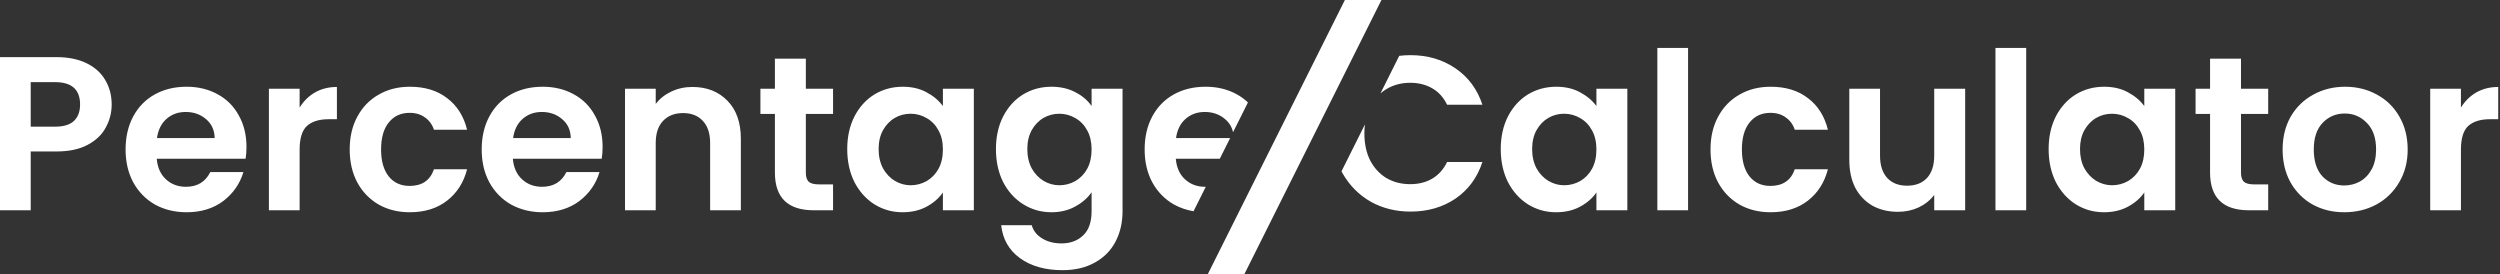 <svg width="237" height="26" viewBox="0 0 237 26" fill="none" xmlns="http://www.w3.org/2000/svg">
    <rect x="0" y="0" width="237" height="26" fill="#333333" stroke="none"/>
    <path d="M99.678 8.223C100.537 8.223 101.293 8.396 101.944 8.743C102.596 9.075 103.109 9.513 103.483 10.053V8.41H106.417V20.016C106.417 21.084 106.201 22.034 105.771 22.866C105.342 23.712 104.697 24.378 103.838 24.863C102.978 25.362 101.938 25.612 100.718 25.612C99.082 25.612 97.737 25.23 96.683 24.467C95.643 23.705 95.053 22.665 94.914 21.348H97.806C97.958 21.875 98.284 22.29 98.783 22.595C99.296 22.914 99.913 23.074 100.634 23.074C101.48 23.074 102.166 22.817 102.693 22.304C103.22 21.805 103.483 21.042 103.483 20.016V18.228C103.109 18.769 102.589 19.219 101.924 19.58C101.272 19.94 100.523 20.121 99.678 20.121C98.707 20.121 97.819 19.871 97.015 19.372C96.211 18.872 95.573 18.172 95.102 17.271C94.644 16.356 94.415 15.309 94.415 14.13C94.415 12.966 94.644 11.932 95.102 11.031C95.573 10.13 96.204 9.436 96.994 8.951C97.798 8.465 98.693 8.223 99.678 8.223ZM17.689 8.223C18.784 8.223 19.762 8.459 20.621 8.93C21.495 9.402 22.167 10.074 22.639 10.948C23.124 11.807 23.366 12.799 23.366 13.922C23.366 14.338 23.339 14.713 23.283 15.045H14.859C14.929 15.877 15.22 16.529 15.732 17C16.245 17.472 16.877 17.708 17.626 17.708C18.707 17.707 19.477 17.243 19.935 16.314H23.075C22.742 17.423 22.105 18.339 21.162 19.06C20.219 19.767 19.061 20.121 17.689 20.121C16.579 20.121 15.58 19.878 14.692 19.392C13.819 18.893 13.133 18.193 12.634 17.291C12.149 16.39 11.905 15.35 11.905 14.171C11.905 12.979 12.149 11.932 12.634 11.031C13.119 10.13 13.798 9.436 14.672 8.951C15.546 8.465 16.551 8.223 17.689 8.223ZM38.852 8.223C40.28 8.223 41.459 8.583 42.388 9.304C43.331 10.011 43.961 11.01 44.28 12.299H41.14C40.973 11.8 40.689 11.412 40.287 11.135C39.899 10.844 39.413 10.698 38.831 10.698C37.999 10.698 37.34 11.003 36.855 11.613C36.369 12.209 36.127 13.062 36.127 14.171C36.127 15.267 36.369 16.12 36.855 16.73C37.34 17.326 37.999 17.625 38.831 17.625C40.01 17.625 40.779 17.097 41.14 16.044H44.28C43.961 17.291 43.331 18.283 42.388 19.018C41.445 19.753 40.266 20.121 38.852 20.121C37.742 20.121 36.758 19.877 35.898 19.392C35.039 18.893 34.366 18.2 33.881 17.312C33.396 16.411 33.152 15.364 33.152 14.171C33.152 12.979 33.396 11.939 33.881 11.051C34.366 10.15 35.039 9.456 35.898 8.971C36.758 8.472 37.742 8.223 38.852 8.223ZM51.447 8.223C52.543 8.223 53.52 8.459 54.38 8.93C55.254 9.402 55.926 10.074 56.398 10.948C56.883 11.807 57.126 12.799 57.126 13.922C57.126 14.338 57.098 14.713 57.043 15.045H48.618C48.688 15.877 48.979 16.529 49.492 17C50.005 17.472 50.636 17.707 51.385 17.708C52.466 17.708 53.236 17.243 53.693 16.314H56.835C56.502 17.423 55.864 18.339 54.921 19.06C53.978 19.767 52.82 20.121 51.447 20.121C50.338 20.121 49.34 19.877 48.452 19.392C47.579 18.893 46.892 18.193 46.393 17.291C45.907 16.39 45.665 15.35 45.665 14.171C45.665 12.979 45.907 11.932 46.393 11.031C46.878 10.13 47.558 9.436 48.432 8.951C49.305 8.466 50.31 8.223 51.447 8.223ZM85.58 8.223C86.44 8.223 87.189 8.396 87.827 8.743C88.479 9.089 88.999 9.526 89.387 10.053V8.41H92.319V19.933H89.387V18.249C89.012 18.789 88.493 19.24 87.827 19.6C87.175 19.947 86.419 20.121 85.56 20.121C84.589 20.121 83.702 19.871 82.897 19.372C82.107 18.872 81.476 18.172 81.005 17.271C80.547 16.356 80.318 15.309 80.318 14.13C80.318 12.966 80.547 11.932 81.005 11.031C81.476 10.13 82.107 9.436 82.897 8.951C83.702 8.466 84.596 8.223 85.58 8.223ZM147.533 8.223C148.393 8.223 149.142 8.396 149.78 8.743C150.432 9.089 150.952 9.526 151.34 10.053V8.41H154.272V19.933H151.34V18.249C150.966 18.789 150.446 19.24 149.78 19.6C149.129 19.947 148.372 20.121 147.513 20.121C146.542 20.121 145.655 19.871 144.851 19.372C144.06 18.872 143.429 18.172 142.958 17.271C142.5 16.356 142.272 15.309 142.271 14.13C142.271 12.966 142.5 11.932 142.958 11.031C143.429 10.13 144.06 9.436 144.851 8.951C145.655 8.466 146.549 8.223 147.533 8.223ZM167.856 8.223C169.285 8.223 170.464 8.583 171.393 9.304C172.335 10.011 172.966 11.01 173.285 12.299H170.145C169.978 11.8 169.694 11.412 169.292 11.135C168.904 10.844 168.418 10.698 167.836 10.698C167.004 10.698 166.345 11.003 165.859 11.613C165.374 12.209 165.132 13.062 165.132 14.171C165.132 15.267 165.374 16.12 165.859 16.73C166.345 17.326 167.004 17.625 167.836 17.625C169.014 17.624 169.784 17.097 170.145 16.044H173.285C172.966 17.291 172.335 18.283 171.393 19.018C170.45 19.753 169.271 20.121 167.856 20.121C166.747 20.121 165.762 19.878 164.902 19.392C164.043 18.893 163.37 18.199 162.885 17.312C162.4 16.411 162.157 15.364 162.157 14.171C162.157 12.979 162.399 11.939 162.885 11.051C163.37 10.15 164.043 9.457 164.902 8.971C165.762 8.472 166.747 8.223 167.856 8.223ZM199.473 8.223C200.332 8.223 201.081 8.396 201.719 8.743C202.37 9.089 202.891 9.526 203.279 10.053V8.41H206.212V19.933H203.279V18.249C202.905 18.789 202.384 19.24 201.719 19.6C201.067 19.947 200.312 20.121 199.452 20.121C198.481 20.121 197.593 19.871 196.789 19.372C195.999 18.872 195.368 18.172 194.896 17.271C194.439 16.356 194.21 15.309 194.21 14.13C194.21 12.966 194.439 11.932 194.896 11.031C195.368 10.13 195.999 9.436 196.789 8.951C197.593 8.465 198.488 8.223 199.473 8.223ZM222.32 8.223C223.429 8.223 224.435 8.472 225.336 8.971C226.237 9.457 226.945 10.15 227.458 11.051C227.985 11.953 228.248 12.993 228.248 14.171C228.248 15.35 227.977 16.39 227.437 17.291C226.91 18.193 226.189 18.893 225.273 19.392C224.372 19.877 223.36 20.121 222.237 20.121C221.128 20.121 220.129 19.878 219.241 19.392C218.354 18.893 217.654 18.193 217.141 17.291C216.642 16.39 216.392 15.35 216.392 14.171C216.392 12.993 216.649 11.953 217.162 11.051C217.689 10.15 218.403 9.456 219.304 8.971C220.205 8.472 221.211 8.223 222.32 8.223ZM178.227 14.754C178.227 15.669 178.456 16.376 178.913 16.875C179.371 17.361 179.995 17.604 180.785 17.604C181.589 17.604 182.22 17.361 182.678 16.875C183.135 16.376 183.364 15.669 183.364 14.754V8.41H186.297V19.933H183.364V18.477C182.99 18.976 182.498 19.371 181.888 19.663C181.291 19.94 180.639 20.079 179.932 20.079C179.03 20.079 178.233 19.892 177.54 19.517C176.847 19.129 176.299 18.567 175.896 17.833C175.508 17.084 175.314 16.196 175.314 15.17V8.41H178.227V14.754ZM129.395 11.798C129.361 12.072 129.343 12.356 129.343 12.653C129.343 13.61 129.522 14.456 129.883 15.191C130.257 15.912 130.771 16.473 131.423 16.875C132.088 17.264 132.844 17.459 133.689 17.459C134.48 17.459 135.173 17.285 135.77 16.938C136.38 16.578 136.851 16.05 137.184 15.357H140.533C140.048 16.841 139.195 17.999 137.975 18.831C136.768 19.649 135.346 20.058 133.71 20.058C132.323 20.058 131.068 19.745 129.945 19.122C128.836 18.484 127.955 17.603 127.304 16.48C127.259 16.401 127.216 16.321 127.174 16.24L129.395 11.798ZM114.294 8.223C115.389 8.223 116.368 8.459 117.228 8.93C117.63 9.147 117.988 9.409 118.305 9.711L116.893 12.536C116.783 12.041 116.535 11.629 116.146 11.301C115.619 10.844 114.974 10.615 114.211 10.615C113.49 10.615 112.88 10.837 112.381 11.281C111.896 11.711 111.597 12.314 111.486 13.09H116.616L115.638 15.045H111.466C111.535 15.877 111.826 16.529 112.339 17C112.852 17.472 113.483 17.707 114.231 17.708C114.257 17.708 114.283 17.706 114.308 17.706L113.147 20.026C112.486 19.914 111.869 19.704 111.299 19.392C110.425 18.893 109.739 18.193 109.24 17.291C108.755 16.39 108.512 15.35 108.512 14.171C108.512 12.979 108.755 11.932 109.24 11.031C109.726 10.13 110.405 9.436 111.278 8.951C112.152 8.465 113.157 8.223 114.294 8.223ZM5.346 5.415C6.469 5.415 7.426 5.609 8.216 5.998C9.006 6.386 9.595 6.92 9.983 7.599C10.386 8.279 10.587 9.048 10.587 9.908C10.587 10.684 10.4 11.412 10.025 12.091C9.665 12.771 9.089 13.319 8.299 13.735C7.522 14.151 6.538 14.359 5.346 14.359H2.912V19.933H0V5.415H5.346ZM31.939 11.301H31.17C30.255 11.301 29.562 11.516 29.091 11.946C28.633 12.376 28.404 13.125 28.404 14.193V19.933H25.492V8.41H28.404V10.199C28.779 9.589 29.264 9.11 29.86 8.763C30.47 8.417 31.163 8.244 31.939 8.244V11.301ZM65.637 8.244C67.01 8.244 68.119 8.681 68.965 9.554C69.811 10.414 70.233 11.62 70.233 13.173V19.933H67.321V13.569C67.321 12.654 67.093 11.953 66.636 11.467C66.178 10.968 65.554 10.719 64.764 10.719C63.959 10.719 63.321 10.968 62.85 11.467C62.392 11.953 62.163 12.654 62.163 13.569V19.933H59.251V8.41H62.163V9.845C62.551 9.346 63.044 8.958 63.64 8.68C64.25 8.389 64.916 8.244 65.637 8.244ZM76.394 8.41H78.973V10.802H76.394V16.377C76.394 16.765 76.484 17.049 76.664 17.229C76.858 17.395 77.177 17.479 77.62 17.479H78.973V19.933H77.142C74.688 19.933 73.461 18.741 73.461 16.356V10.802H72.088V8.41H73.461V5.56H76.394V8.41ZM160.029 19.933H157.117V4.542H160.029V19.933ZM192.082 19.933H189.17V4.542H192.082V19.933ZM212.446 8.41H215.025V10.802H212.446V16.377C212.446 16.765 212.537 17.049 212.717 17.229C212.911 17.395 213.23 17.479 213.674 17.479H215.025V19.933H213.195C210.741 19.933 209.514 18.741 209.514 16.356V10.802H208.141V8.41H209.514V5.56H212.446V8.41ZM236.832 11.301H236.062C235.147 11.301 234.454 11.516 233.982 11.946C233.525 12.376 233.296 13.125 233.296 14.193V19.933H230.384V8.41H233.296V10.199C233.67 9.589 234.156 9.11 234.752 8.763C235.362 8.417 236.056 8.244 236.832 8.244V11.301ZM222.278 10.76C221.446 10.76 220.746 11.059 220.178 11.655C219.623 12.237 219.346 13.076 219.346 14.171C219.346 15.267 219.616 16.113 220.157 16.709C220.712 17.292 221.405 17.583 222.237 17.583C222.764 17.582 223.256 17.458 223.714 17.209C224.185 16.945 224.56 16.556 224.837 16.044C225.114 15.53 225.253 14.906 225.253 14.171C225.253 13.076 224.961 12.237 224.379 11.655C223.81 11.059 223.11 10.76 222.278 10.76ZM86.329 10.782C85.788 10.782 85.29 10.913 84.832 11.176C84.374 11.44 84 11.828 83.709 12.341C83.432 12.841 83.293 13.437 83.293 14.13C83.293 14.824 83.432 15.434 83.709 15.96C84 16.474 84.374 16.869 84.832 17.146C85.303 17.423 85.802 17.562 86.329 17.562C86.87 17.562 87.376 17.43 87.848 17.166C88.319 16.889 88.693 16.502 88.971 16.003C89.248 15.489 89.387 14.879 89.387 14.171C89.387 13.464 89.248 12.861 88.971 12.362C88.693 11.849 88.319 11.46 87.848 11.197C87.376 10.92 86.87 10.782 86.329 10.782ZM100.426 10.782C99.885 10.782 99.386 10.913 98.929 11.176C98.471 11.44 98.097 11.828 97.806 12.341C97.528 12.841 97.39 13.437 97.39 14.13C97.39 14.824 97.528 15.434 97.806 15.96C98.097 16.474 98.471 16.869 98.929 17.146C99.4 17.423 99.899 17.562 100.426 17.562C100.967 17.562 101.473 17.43 101.944 17.166C102.416 16.889 102.79 16.501 103.067 16.003C103.345 15.489 103.483 14.879 103.483 14.171C103.483 13.464 103.345 12.861 103.067 12.362C102.79 11.849 102.416 11.46 101.944 11.197C101.473 10.92 100.966 10.782 100.426 10.782ZM148.282 10.782C147.742 10.782 147.243 10.913 146.785 11.176C146.328 11.44 145.953 11.828 145.662 12.341C145.385 12.841 145.246 13.437 145.246 14.13C145.246 14.824 145.385 15.434 145.662 15.96C145.953 16.474 146.328 16.869 146.785 17.146C147.256 17.423 147.755 17.562 148.282 17.562C148.823 17.562 149.329 17.43 149.801 17.166C150.272 16.889 150.647 16.502 150.924 16.003C151.201 15.489 151.34 14.879 151.34 14.171C151.34 13.464 151.201 12.861 150.924 12.362C150.647 11.849 150.272 11.46 149.801 11.197C149.329 10.92 148.823 10.782 148.282 10.782ZM200.222 10.782C199.681 10.782 199.181 10.913 198.724 11.176C198.266 11.44 197.892 11.828 197.601 12.341C197.323 12.841 197.185 13.437 197.185 14.13C197.185 14.824 197.323 15.434 197.601 15.96C197.892 16.474 198.266 16.869 198.724 17.146C199.195 17.423 199.695 17.562 200.222 17.562C200.762 17.562 201.269 17.43 201.74 17.166C202.211 16.889 202.586 16.501 202.863 16.003C203.141 15.489 203.279 14.879 203.279 14.171C203.279 13.464 203.141 12.861 202.863 12.362C202.586 11.849 202.212 11.46 201.74 11.197C201.269 10.919 200.762 10.782 200.222 10.782ZM17.605 10.615C16.884 10.615 16.273 10.837 15.774 11.281C15.289 11.711 14.991 12.314 14.88 13.09H20.351C20.337 12.342 20.066 11.745 19.539 11.301C19.012 10.844 18.367 10.615 17.605 10.615ZM51.364 10.615C50.643 10.615 50.033 10.837 49.534 11.281C49.049 11.711 48.751 12.314 48.64 13.09H54.109C54.096 12.342 53.826 11.745 53.299 11.301C52.772 10.844 52.127 10.615 51.364 10.615ZM2.912 12.008H5.221C6.025 12.008 6.622 11.828 7.01 11.467C7.398 11.093 7.592 10.573 7.592 9.908C7.592 8.493 6.801 7.786 5.221 7.786H2.912V12.008ZM133.71 5.228C135.332 5.228 136.754 5.644 137.975 6.476C139.195 7.308 140.048 8.459 140.533 9.928H137.184C136.851 9.235 136.38 8.715 135.77 8.369C135.173 8.022 134.48 7.848 133.689 7.848C132.844 7.848 132.088 8.05 131.423 8.452C131.224 8.57 131.04 8.705 130.867 8.854L132.647 5.293C132.993 5.25 133.347 5.228 133.71 5.228Z" fill="white"/>
    <path d="M127.495 0H130.961L117.961 26H114.495L127.495 0Z" fill="white"/>
</svg>
